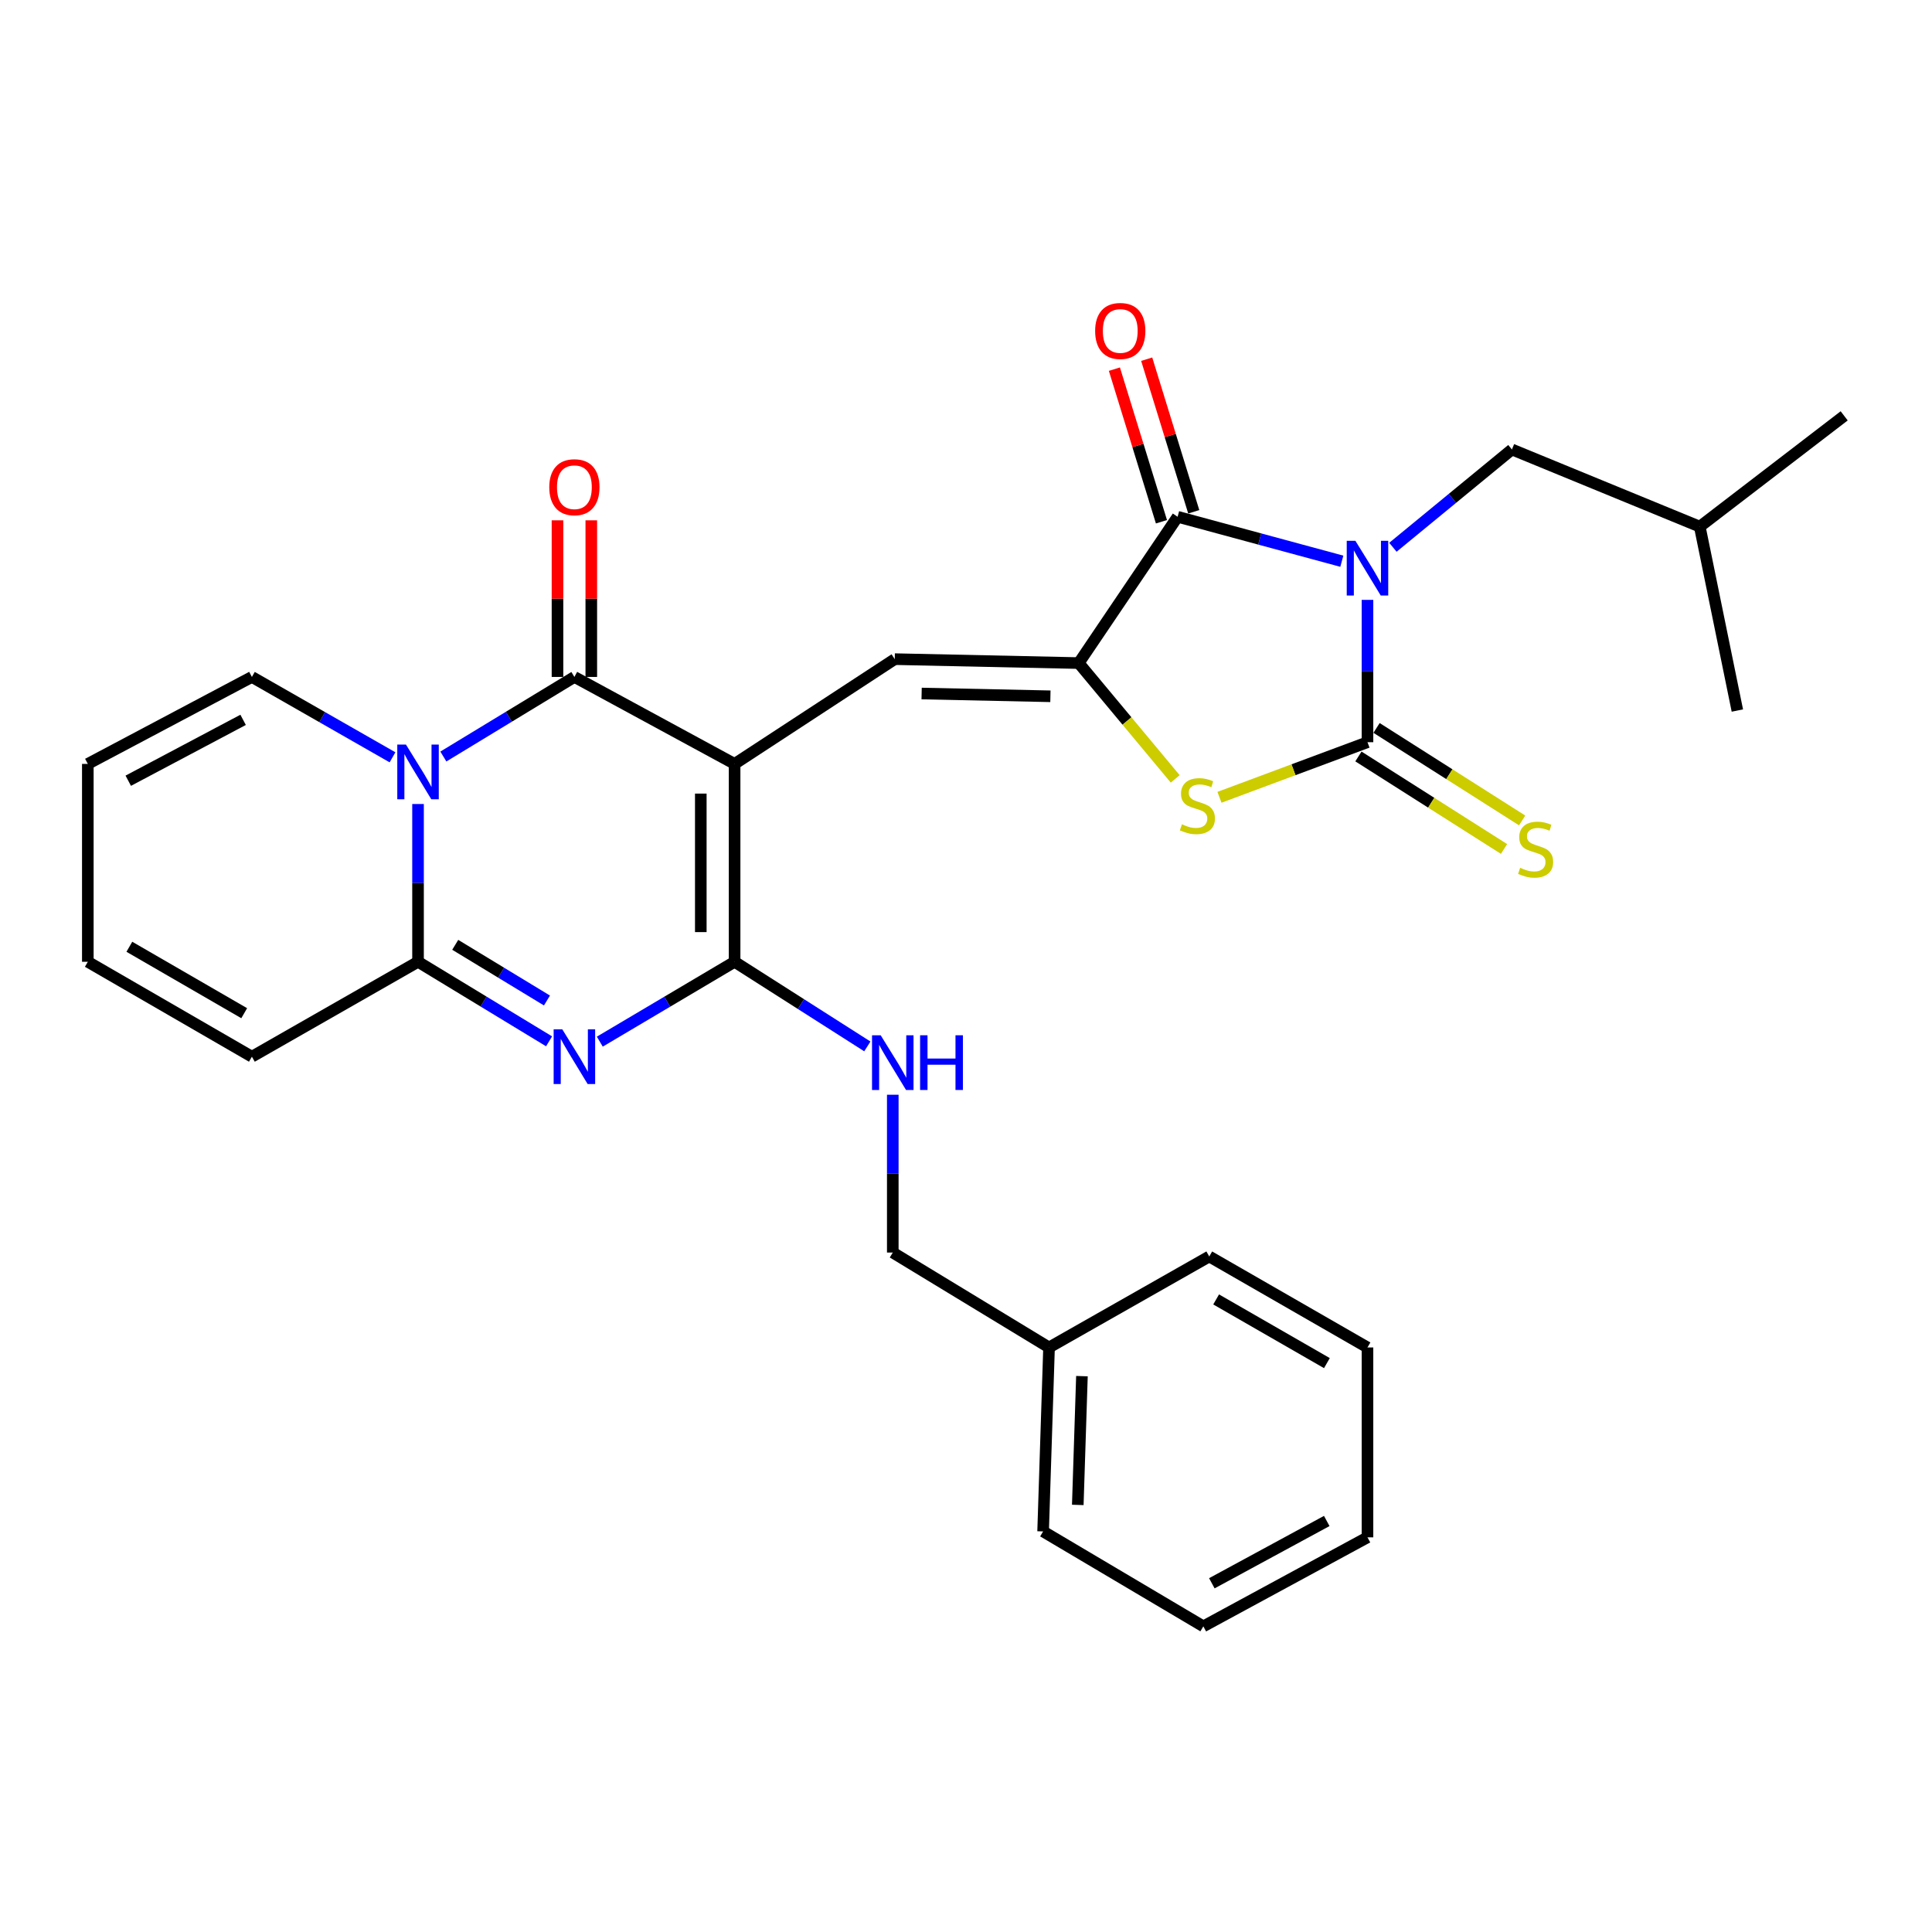 <?xml version='1.0' encoding='iso-8859-1'?>
<svg version='1.1' baseProfile='full'
              xmlns='http://www.w3.org/2000/svg'
                      xmlns:rdkit='http://www.rdkit.org/xml'
                      xmlns:xlink='http://www.w3.org/1999/xlink'
                  xml:space='preserve'
width='1000px' height='1000px' viewBox='0 0 1000 1000'>
<!-- END OF HEADER -->
<rect style='opacity:1.0;fill:#FFFFFF;stroke:none' width='1000' height='1000' x='0' y='0'> </rect>
<path class='bond-2' d='M 707.808,310.496 L 707.808,347.328' style='fill:none;fill-rule:evenodd;stroke:#0000FF;stroke-width:6px;stroke-linecap:butt;stroke-linejoin:miter;stroke-opacity:1' />
<path class='bond-2' d='M 707.808,347.328 L 707.808,384.161' style='fill:none;fill-rule:evenodd;stroke:#000000;stroke-width:6px;stroke-linecap:butt;stroke-linejoin:miter;stroke-opacity:1' />
<path class='bond-7' d='M 694.523,290.488 L 652.025,278.984' style='fill:none;fill-rule:evenodd;stroke:#0000FF;stroke-width:6px;stroke-linecap:butt;stroke-linejoin:miter;stroke-opacity:1' />
<path class='bond-7' d='M 652.025,278.984 L 609.527,267.48' style='fill:none;fill-rule:evenodd;stroke:#000000;stroke-width:6px;stroke-linecap:butt;stroke-linejoin:miter;stroke-opacity:1' />
<path class='bond-12' d='M 720.967,283.269 L 751.767,257.956' style='fill:none;fill-rule:evenodd;stroke:#0000FF;stroke-width:6px;stroke-linecap:butt;stroke-linejoin:miter;stroke-opacity:1' />
<path class='bond-12' d='M 751.767,257.956 L 782.566,232.643' style='fill:none;fill-rule:evenodd;stroke:#000000;stroke-width:6px;stroke-linecap:butt;stroke-linejoin:miter;stroke-opacity:1' />
<path class='bond-0' d='M 380.228,395.398 L 463.122,341.169' style='fill:none;fill-rule:evenodd;stroke:#000000;stroke-width:6px;stroke-linecap:butt;stroke-linejoin:miter;stroke-opacity:1' />
<path class='bond-3' d='M 380.228,395.398 L 297.305,350.383' style='fill:none;fill-rule:evenodd;stroke:#000000;stroke-width:6px;stroke-linecap:butt;stroke-linejoin:miter;stroke-opacity:1' />
<path class='bond-4' d='M 380.228,395.398 L 380.228,497.819' style='fill:none;fill-rule:evenodd;stroke:#000000;stroke-width:6px;stroke-linecap:butt;stroke-linejoin:miter;stroke-opacity:1' />
<path class='bond-4' d='M 362.731,410.761 L 362.731,482.456' style='fill:none;fill-rule:evenodd;stroke:#000000;stroke-width:6px;stroke-linecap:butt;stroke-linejoin:miter;stroke-opacity:1' />
<path class='bond-1' d='M 229.482,391.577 L 263.393,370.98' style='fill:none;fill-rule:evenodd;stroke:#0000FF;stroke-width:6px;stroke-linecap:butt;stroke-linejoin:miter;stroke-opacity:1' />
<path class='bond-1' d='M 263.393,370.98 L 297.305,350.383' style='fill:none;fill-rule:evenodd;stroke:#000000;stroke-width:6px;stroke-linecap:butt;stroke-linejoin:miter;stroke-opacity:1' />
<path class='bond-14' d='M 203.158,391.984 L 166.769,371.184' style='fill:none;fill-rule:evenodd;stroke:#0000FF;stroke-width:6px;stroke-linecap:butt;stroke-linejoin:miter;stroke-opacity:1' />
<path class='bond-14' d='M 166.769,371.184 L 130.38,350.383' style='fill:none;fill-rule:evenodd;stroke:#000000;stroke-width:6px;stroke-linecap:butt;stroke-linejoin:miter;stroke-opacity:1' />
<path class='bond-31' d='M 216.374,416.155 L 216.374,456.987' style='fill:none;fill-rule:evenodd;stroke:#0000FF;stroke-width:6px;stroke-linecap:butt;stroke-linejoin:miter;stroke-opacity:1' />
<path class='bond-31' d='M 216.374,456.987 L 216.374,497.819' style='fill:none;fill-rule:evenodd;stroke:#000000;stroke-width:6px;stroke-linecap:butt;stroke-linejoin:miter;stroke-opacity:1' />
<path class='bond-10' d='M 707.808,384.161 L 669.504,398.422' style='fill:none;fill-rule:evenodd;stroke:#000000;stroke-width:6px;stroke-linecap:butt;stroke-linejoin:miter;stroke-opacity:1' />
<path class='bond-10' d='M 669.504,398.422 L 631.201,412.683' style='fill:none;fill-rule:evenodd;stroke:#CCCC00;stroke-width:6px;stroke-linecap:butt;stroke-linejoin:miter;stroke-opacity:1' />
<path class='bond-13' d='M 703.116,391.545 L 740.8,415.49' style='fill:none;fill-rule:evenodd;stroke:#000000;stroke-width:6px;stroke-linecap:butt;stroke-linejoin:miter;stroke-opacity:1' />
<path class='bond-13' d='M 740.8,415.49 L 778.483,439.435' style='fill:none;fill-rule:evenodd;stroke:#CCCC00;stroke-width:6px;stroke-linecap:butt;stroke-linejoin:miter;stroke-opacity:1' />
<path class='bond-13' d='M 712.5,376.777 L 750.183,400.723' style='fill:none;fill-rule:evenodd;stroke:#000000;stroke-width:6px;stroke-linecap:butt;stroke-linejoin:miter;stroke-opacity:1' />
<path class='bond-13' d='M 750.183,400.723 L 787.867,424.668' style='fill:none;fill-rule:evenodd;stroke:#CCCC00;stroke-width:6px;stroke-linecap:butt;stroke-linejoin:miter;stroke-opacity:1' />
<path class='bond-15' d='M 306.053,350.383 L 306.053,309.851' style='fill:none;fill-rule:evenodd;stroke:#000000;stroke-width:6px;stroke-linecap:butt;stroke-linejoin:miter;stroke-opacity:1' />
<path class='bond-15' d='M 306.053,309.851 L 306.053,269.319' style='fill:none;fill-rule:evenodd;stroke:#FF0000;stroke-width:6px;stroke-linecap:butt;stroke-linejoin:miter;stroke-opacity:1' />
<path class='bond-15' d='M 288.557,350.383 L 288.557,309.851' style='fill:none;fill-rule:evenodd;stroke:#000000;stroke-width:6px;stroke-linecap:butt;stroke-linejoin:miter;stroke-opacity:1' />
<path class='bond-15' d='M 288.557,309.851 L 288.557,269.319' style='fill:none;fill-rule:evenodd;stroke:#FF0000;stroke-width:6px;stroke-linecap:butt;stroke-linejoin:miter;stroke-opacity:1' />
<path class='bond-5' d='M 380.228,497.819 L 345.341,518.487' style='fill:none;fill-rule:evenodd;stroke:#000000;stroke-width:6px;stroke-linecap:butt;stroke-linejoin:miter;stroke-opacity:1' />
<path class='bond-5' d='M 345.341,518.487 L 310.454,539.155' style='fill:none;fill-rule:evenodd;stroke:#0000FF;stroke-width:6px;stroke-linecap:butt;stroke-linejoin:miter;stroke-opacity:1' />
<path class='bond-11' d='M 380.228,497.819 L 414.581,519.721' style='fill:none;fill-rule:evenodd;stroke:#000000;stroke-width:6px;stroke-linecap:butt;stroke-linejoin:miter;stroke-opacity:1' />
<path class='bond-11' d='M 414.581,519.721 L 448.934,541.622' style='fill:none;fill-rule:evenodd;stroke:#0000FF;stroke-width:6px;stroke-linecap:butt;stroke-linejoin:miter;stroke-opacity:1' />
<path class='bond-8' d='M 284.198,538.989 L 250.286,518.404' style='fill:none;fill-rule:evenodd;stroke:#0000FF;stroke-width:6px;stroke-linecap:butt;stroke-linejoin:miter;stroke-opacity:1' />
<path class='bond-8' d='M 250.286,518.404 L 216.374,497.819' style='fill:none;fill-rule:evenodd;stroke:#000000;stroke-width:6px;stroke-linecap:butt;stroke-linejoin:miter;stroke-opacity:1' />
<path class='bond-8' d='M 283.103,517.857 L 259.365,503.448' style='fill:none;fill-rule:evenodd;stroke:#0000FF;stroke-width:6px;stroke-linecap:butt;stroke-linejoin:miter;stroke-opacity:1' />
<path class='bond-8' d='M 259.365,503.448 L 235.627,489.038' style='fill:none;fill-rule:evenodd;stroke:#000000;stroke-width:6px;stroke-linecap:butt;stroke-linejoin:miter;stroke-opacity:1' />
<path class='bond-6' d='M 558.35,343.21 L 609.527,267.48' style='fill:none;fill-rule:evenodd;stroke:#000000;stroke-width:6px;stroke-linecap:butt;stroke-linejoin:miter;stroke-opacity:1' />
<path class='bond-9' d='M 558.35,343.21 L 463.122,341.169' style='fill:none;fill-rule:evenodd;stroke:#000000;stroke-width:6px;stroke-linecap:butt;stroke-linejoin:miter;stroke-opacity:1' />
<path class='bond-9' d='M 543.691,360.396 L 477.031,358.967' style='fill:none;fill-rule:evenodd;stroke:#000000;stroke-width:6px;stroke-linecap:butt;stroke-linejoin:miter;stroke-opacity:1' />
<path class='bond-30' d='M 558.35,343.21 L 583.322,373.184' style='fill:none;fill-rule:evenodd;stroke:#000000;stroke-width:6px;stroke-linecap:butt;stroke-linejoin:miter;stroke-opacity:1' />
<path class='bond-30' d='M 583.322,373.184 L 608.293,403.159' style='fill:none;fill-rule:evenodd;stroke:#CCCC00;stroke-width:6px;stroke-linecap:butt;stroke-linejoin:miter;stroke-opacity:1' />
<path class='bond-17' d='M 617.887,264.902 L 605.708,225.411' style='fill:none;fill-rule:evenodd;stroke:#000000;stroke-width:6px;stroke-linecap:butt;stroke-linejoin:miter;stroke-opacity:1' />
<path class='bond-17' d='M 605.708,225.411 L 593.53,185.921' style='fill:none;fill-rule:evenodd;stroke:#FF0000;stroke-width:6px;stroke-linecap:butt;stroke-linejoin:miter;stroke-opacity:1' />
<path class='bond-17' d='M 601.167,270.058 L 588.989,230.567' style='fill:none;fill-rule:evenodd;stroke:#000000;stroke-width:6px;stroke-linecap:butt;stroke-linejoin:miter;stroke-opacity:1' />
<path class='bond-17' d='M 588.989,230.567 L 576.81,191.077' style='fill:none;fill-rule:evenodd;stroke:#FF0000;stroke-width:6px;stroke-linecap:butt;stroke-linejoin:miter;stroke-opacity:1' />
<path class='bond-16' d='M 216.374,497.819 L 130.38,546.945' style='fill:none;fill-rule:evenodd;stroke:#000000;stroke-width:6px;stroke-linecap:butt;stroke-linejoin:miter;stroke-opacity:1' />
<path class='bond-20' d='M 462.101,566.634 L 462.101,607.476' style='fill:none;fill-rule:evenodd;stroke:#0000FF;stroke-width:6px;stroke-linecap:butt;stroke-linejoin:miter;stroke-opacity:1' />
<path class='bond-20' d='M 462.101,607.476 L 462.101,648.317' style='fill:none;fill-rule:evenodd;stroke:#000000;stroke-width:6px;stroke-linecap:butt;stroke-linejoin:miter;stroke-opacity:1' />
<path class='bond-22' d='M 782.566,232.643 L 879.797,272.593' style='fill:none;fill-rule:evenodd;stroke:#000000;stroke-width:6px;stroke-linecap:butt;stroke-linejoin:miter;stroke-opacity:1' />
<path class='bond-18' d='M 130.38,350.383 L 45.455,395.398' style='fill:none;fill-rule:evenodd;stroke:#000000;stroke-width:6px;stroke-linecap:butt;stroke-linejoin:miter;stroke-opacity:1' />
<path class='bond-18' d='M 125.835,372.594 L 66.387,404.104' style='fill:none;fill-rule:evenodd;stroke:#000000;stroke-width:6px;stroke-linecap:butt;stroke-linejoin:miter;stroke-opacity:1' />
<path class='bond-19' d='M 130.38,546.945 L 45.455,497.819' style='fill:none;fill-rule:evenodd;stroke:#000000;stroke-width:6px;stroke-linecap:butt;stroke-linejoin:miter;stroke-opacity:1' />
<path class='bond-19' d='M 126.402,524.431 L 66.954,490.043' style='fill:none;fill-rule:evenodd;stroke:#000000;stroke-width:6px;stroke-linecap:butt;stroke-linejoin:miter;stroke-opacity:1' />
<path class='bond-32' d='M 45.455,395.398 L 45.455,497.819' style='fill:none;fill-rule:evenodd;stroke:#000000;stroke-width:6px;stroke-linecap:butt;stroke-linejoin:miter;stroke-opacity:1' />
<path class='bond-21' d='M 462.101,648.317 L 542.983,697.443' style='fill:none;fill-rule:evenodd;stroke:#000000;stroke-width:6px;stroke-linecap:butt;stroke-linejoin:miter;stroke-opacity:1' />
<path class='bond-23' d='M 542.983,697.443 L 539.911,792.662' style='fill:none;fill-rule:evenodd;stroke:#000000;stroke-width:6px;stroke-linecap:butt;stroke-linejoin:miter;stroke-opacity:1' />
<path class='bond-23' d='M 560.009,712.29 L 557.859,778.943' style='fill:none;fill-rule:evenodd;stroke:#000000;stroke-width:6px;stroke-linecap:butt;stroke-linejoin:miter;stroke-opacity:1' />
<path class='bond-24' d='M 542.983,697.443 L 625.906,650.349' style='fill:none;fill-rule:evenodd;stroke:#000000;stroke-width:6px;stroke-linecap:butt;stroke-linejoin:miter;stroke-opacity:1' />
<path class='bond-25' d='M 879.797,272.593 L 899.257,367.773' style='fill:none;fill-rule:evenodd;stroke:#000000;stroke-width:6px;stroke-linecap:butt;stroke-linejoin:miter;stroke-opacity:1' />
<path class='bond-26' d='M 879.797,272.593 L 954.545,215.243' style='fill:none;fill-rule:evenodd;stroke:#000000;stroke-width:6px;stroke-linecap:butt;stroke-linejoin:miter;stroke-opacity:1' />
<path class='bond-28' d='M 539.911,792.662 L 622.844,841.797' style='fill:none;fill-rule:evenodd;stroke:#000000;stroke-width:6px;stroke-linecap:butt;stroke-linejoin:miter;stroke-opacity:1' />
<path class='bond-27' d='M 625.906,650.349 L 707.808,697.443' style='fill:none;fill-rule:evenodd;stroke:#000000;stroke-width:6px;stroke-linecap:butt;stroke-linejoin:miter;stroke-opacity:1' />
<path class='bond-27' d='M 629.47,672.58 L 686.801,705.546' style='fill:none;fill-rule:evenodd;stroke:#000000;stroke-width:6px;stroke-linecap:butt;stroke-linejoin:miter;stroke-opacity:1' />
<path class='bond-29' d='M 707.808,697.443 L 707.808,795.724' style='fill:none;fill-rule:evenodd;stroke:#000000;stroke-width:6px;stroke-linecap:butt;stroke-linejoin:miter;stroke-opacity:1' />
<path class='bond-33' d='M 622.844,841.797 L 707.808,795.724' style='fill:none;fill-rule:evenodd;stroke:#000000;stroke-width:6px;stroke-linecap:butt;stroke-linejoin:miter;stroke-opacity:1' />
<path class='bond-33' d='M 627.248,819.506 L 686.723,787.254' style='fill:none;fill-rule:evenodd;stroke:#000000;stroke-width:6px;stroke-linecap:butt;stroke-linejoin:miter;stroke-opacity:1' />
<path  class='atom-0' d='M 701.548 279.924
L 710.828 294.924
Q 711.748 296.404, 713.228 299.084
Q 714.708 301.764, 714.788 301.924
L 714.788 279.924
L 718.548 279.924
L 718.548 308.244
L 714.668 308.244
L 704.708 291.844
Q 703.548 289.924, 702.308 287.724
Q 701.108 285.524, 700.748 284.844
L 700.748 308.244
L 697.068 308.244
L 697.068 279.924
L 701.548 279.924
' fill='#0000FF'/>
<path  class='atom-2' d='M 210.114 385.378
L 219.394 400.378
Q 220.314 401.858, 221.794 404.538
Q 223.274 407.218, 223.354 407.378
L 223.354 385.378
L 227.114 385.378
L 227.114 413.698
L 223.234 413.698
L 213.274 397.298
Q 212.114 395.378, 210.874 393.178
Q 209.674 390.978, 209.314 390.298
L 209.314 413.698
L 205.634 413.698
L 205.634 385.378
L 210.114 385.378
' fill='#0000FF'/>
<path  class='atom-6' d='M 291.045 532.785
L 300.325 547.785
Q 301.245 549.265, 302.725 551.945
Q 304.205 554.625, 304.285 554.785
L 304.285 532.785
L 308.045 532.785
L 308.045 561.105
L 304.165 561.105
L 294.205 544.705
Q 293.045 542.785, 291.805 540.585
Q 290.605 538.385, 290.245 537.705
L 290.245 561.105
L 286.565 561.105
L 286.565 532.785
L 291.045 532.785
' fill='#0000FF'/>
<path  class='atom-11' d='M 611.772 426.657
Q 612.092 426.777, 613.412 427.337
Q 614.732 427.897, 616.172 428.257
Q 617.652 428.577, 619.092 428.577
Q 621.772 428.577, 623.332 427.297
Q 624.892 425.977, 624.892 423.697
Q 624.892 422.137, 624.092 421.177
Q 623.332 420.217, 622.132 419.697
Q 620.932 419.177, 618.932 418.577
Q 616.412 417.817, 614.892 417.097
Q 613.412 416.377, 612.332 414.857
Q 611.292 413.337, 611.292 410.777
Q 611.292 407.217, 613.692 405.017
Q 616.132 402.817, 620.932 402.817
Q 624.212 402.817, 627.932 404.377
L 627.012 407.457
Q 623.612 406.057, 621.052 406.057
Q 618.292 406.057, 616.772 407.217
Q 615.252 408.337, 615.292 410.297
Q 615.292 411.817, 616.052 412.737
Q 616.852 413.657, 617.972 414.177
Q 619.132 414.697, 621.052 415.297
Q 623.612 416.097, 625.132 416.897
Q 626.652 417.697, 627.732 419.337
Q 628.852 420.937, 628.852 423.697
Q 628.852 427.617, 626.212 429.737
Q 623.612 431.817, 619.252 431.817
Q 616.732 431.817, 614.812 431.257
Q 612.932 430.737, 610.692 429.817
L 611.772 426.657
' fill='#CCCC00'/>
<path  class='atom-12' d='M 455.841 535.857
L 465.121 550.857
Q 466.041 552.337, 467.521 555.017
Q 469.001 557.697, 469.081 557.857
L 469.081 535.857
L 472.841 535.857
L 472.841 564.177
L 468.961 564.177
L 459.001 547.777
Q 457.841 545.857, 456.601 543.657
Q 455.401 541.457, 455.041 540.777
L 455.041 564.177
L 451.361 564.177
L 451.361 535.857
L 455.841 535.857
' fill='#0000FF'/>
<path  class='atom-12' d='M 476.241 535.857
L 480.081 535.857
L 480.081 547.897
L 494.561 547.897
L 494.561 535.857
L 498.401 535.857
L 498.401 564.177
L 494.561 564.177
L 494.561 551.097
L 480.081 551.097
L 480.081 564.177
L 476.241 564.177
L 476.241 535.857
' fill='#0000FF'/>
<path  class='atom-14' d='M 786.833 449.179
Q 787.153 449.299, 788.473 449.859
Q 789.793 450.419, 791.233 450.779
Q 792.713 451.099, 794.153 451.099
Q 796.833 451.099, 798.393 449.819
Q 799.953 448.499, 799.953 446.219
Q 799.953 444.659, 799.153 443.699
Q 798.393 442.739, 797.193 442.219
Q 795.993 441.699, 793.993 441.099
Q 791.473 440.339, 789.953 439.619
Q 788.473 438.899, 787.393 437.379
Q 786.353 435.859, 786.353 433.299
Q 786.353 429.739, 788.753 427.539
Q 791.193 425.339, 795.993 425.339
Q 799.273 425.339, 802.993 426.899
L 802.073 429.979
Q 798.673 428.579, 796.113 428.579
Q 793.353 428.579, 791.833 429.739
Q 790.313 430.859, 790.353 432.819
Q 790.353 434.339, 791.113 435.259
Q 791.913 436.179, 793.033 436.699
Q 794.193 437.219, 796.113 437.819
Q 798.673 438.619, 800.193 439.419
Q 801.713 440.219, 802.793 441.859
Q 803.913 443.459, 803.913 446.219
Q 803.913 450.139, 801.273 452.259
Q 798.673 454.339, 794.313 454.339
Q 791.793 454.339, 789.873 453.779
Q 787.993 453.259, 785.753 452.339
L 786.833 449.179
' fill='#CCCC00'/>
<path  class='atom-16' d='M 284.305 252.182
Q 284.305 245.382, 287.665 241.582
Q 291.025 237.782, 297.305 237.782
Q 303.585 237.782, 306.945 241.582
Q 310.305 245.382, 310.305 252.182
Q 310.305 259.062, 306.905 262.982
Q 303.505 266.862, 297.305 266.862
Q 291.065 266.862, 287.665 262.982
Q 284.305 259.102, 284.305 252.182
M 297.305 263.662
Q 301.625 263.662, 303.945 260.782
Q 306.305 257.862, 306.305 252.182
Q 306.305 246.622, 303.945 243.822
Q 301.625 240.982, 297.305 240.982
Q 292.985 240.982, 290.625 243.782
Q 288.305 246.582, 288.305 252.182
Q 288.305 257.902, 290.625 260.782
Q 292.985 263.662, 297.305 263.662
' fill='#FF0000'/>
<path  class='atom-18' d='M 566.842 171.301
Q 566.842 164.501, 570.202 160.701
Q 573.562 156.901, 579.842 156.901
Q 586.122 156.901, 589.482 160.701
Q 592.842 164.501, 592.842 171.301
Q 592.842 178.181, 589.442 182.101
Q 586.042 185.981, 579.842 185.981
Q 573.602 185.981, 570.202 182.101
Q 566.842 178.221, 566.842 171.301
M 579.842 182.781
Q 584.162 182.781, 586.482 179.901
Q 588.842 176.981, 588.842 171.301
Q 588.842 165.741, 586.482 162.941
Q 584.162 160.101, 579.842 160.101
Q 575.522 160.101, 573.162 162.901
Q 570.842 165.701, 570.842 171.301
Q 570.842 177.021, 573.162 179.901
Q 575.522 182.781, 579.842 182.781
' fill='#FF0000'/>
</svg>
